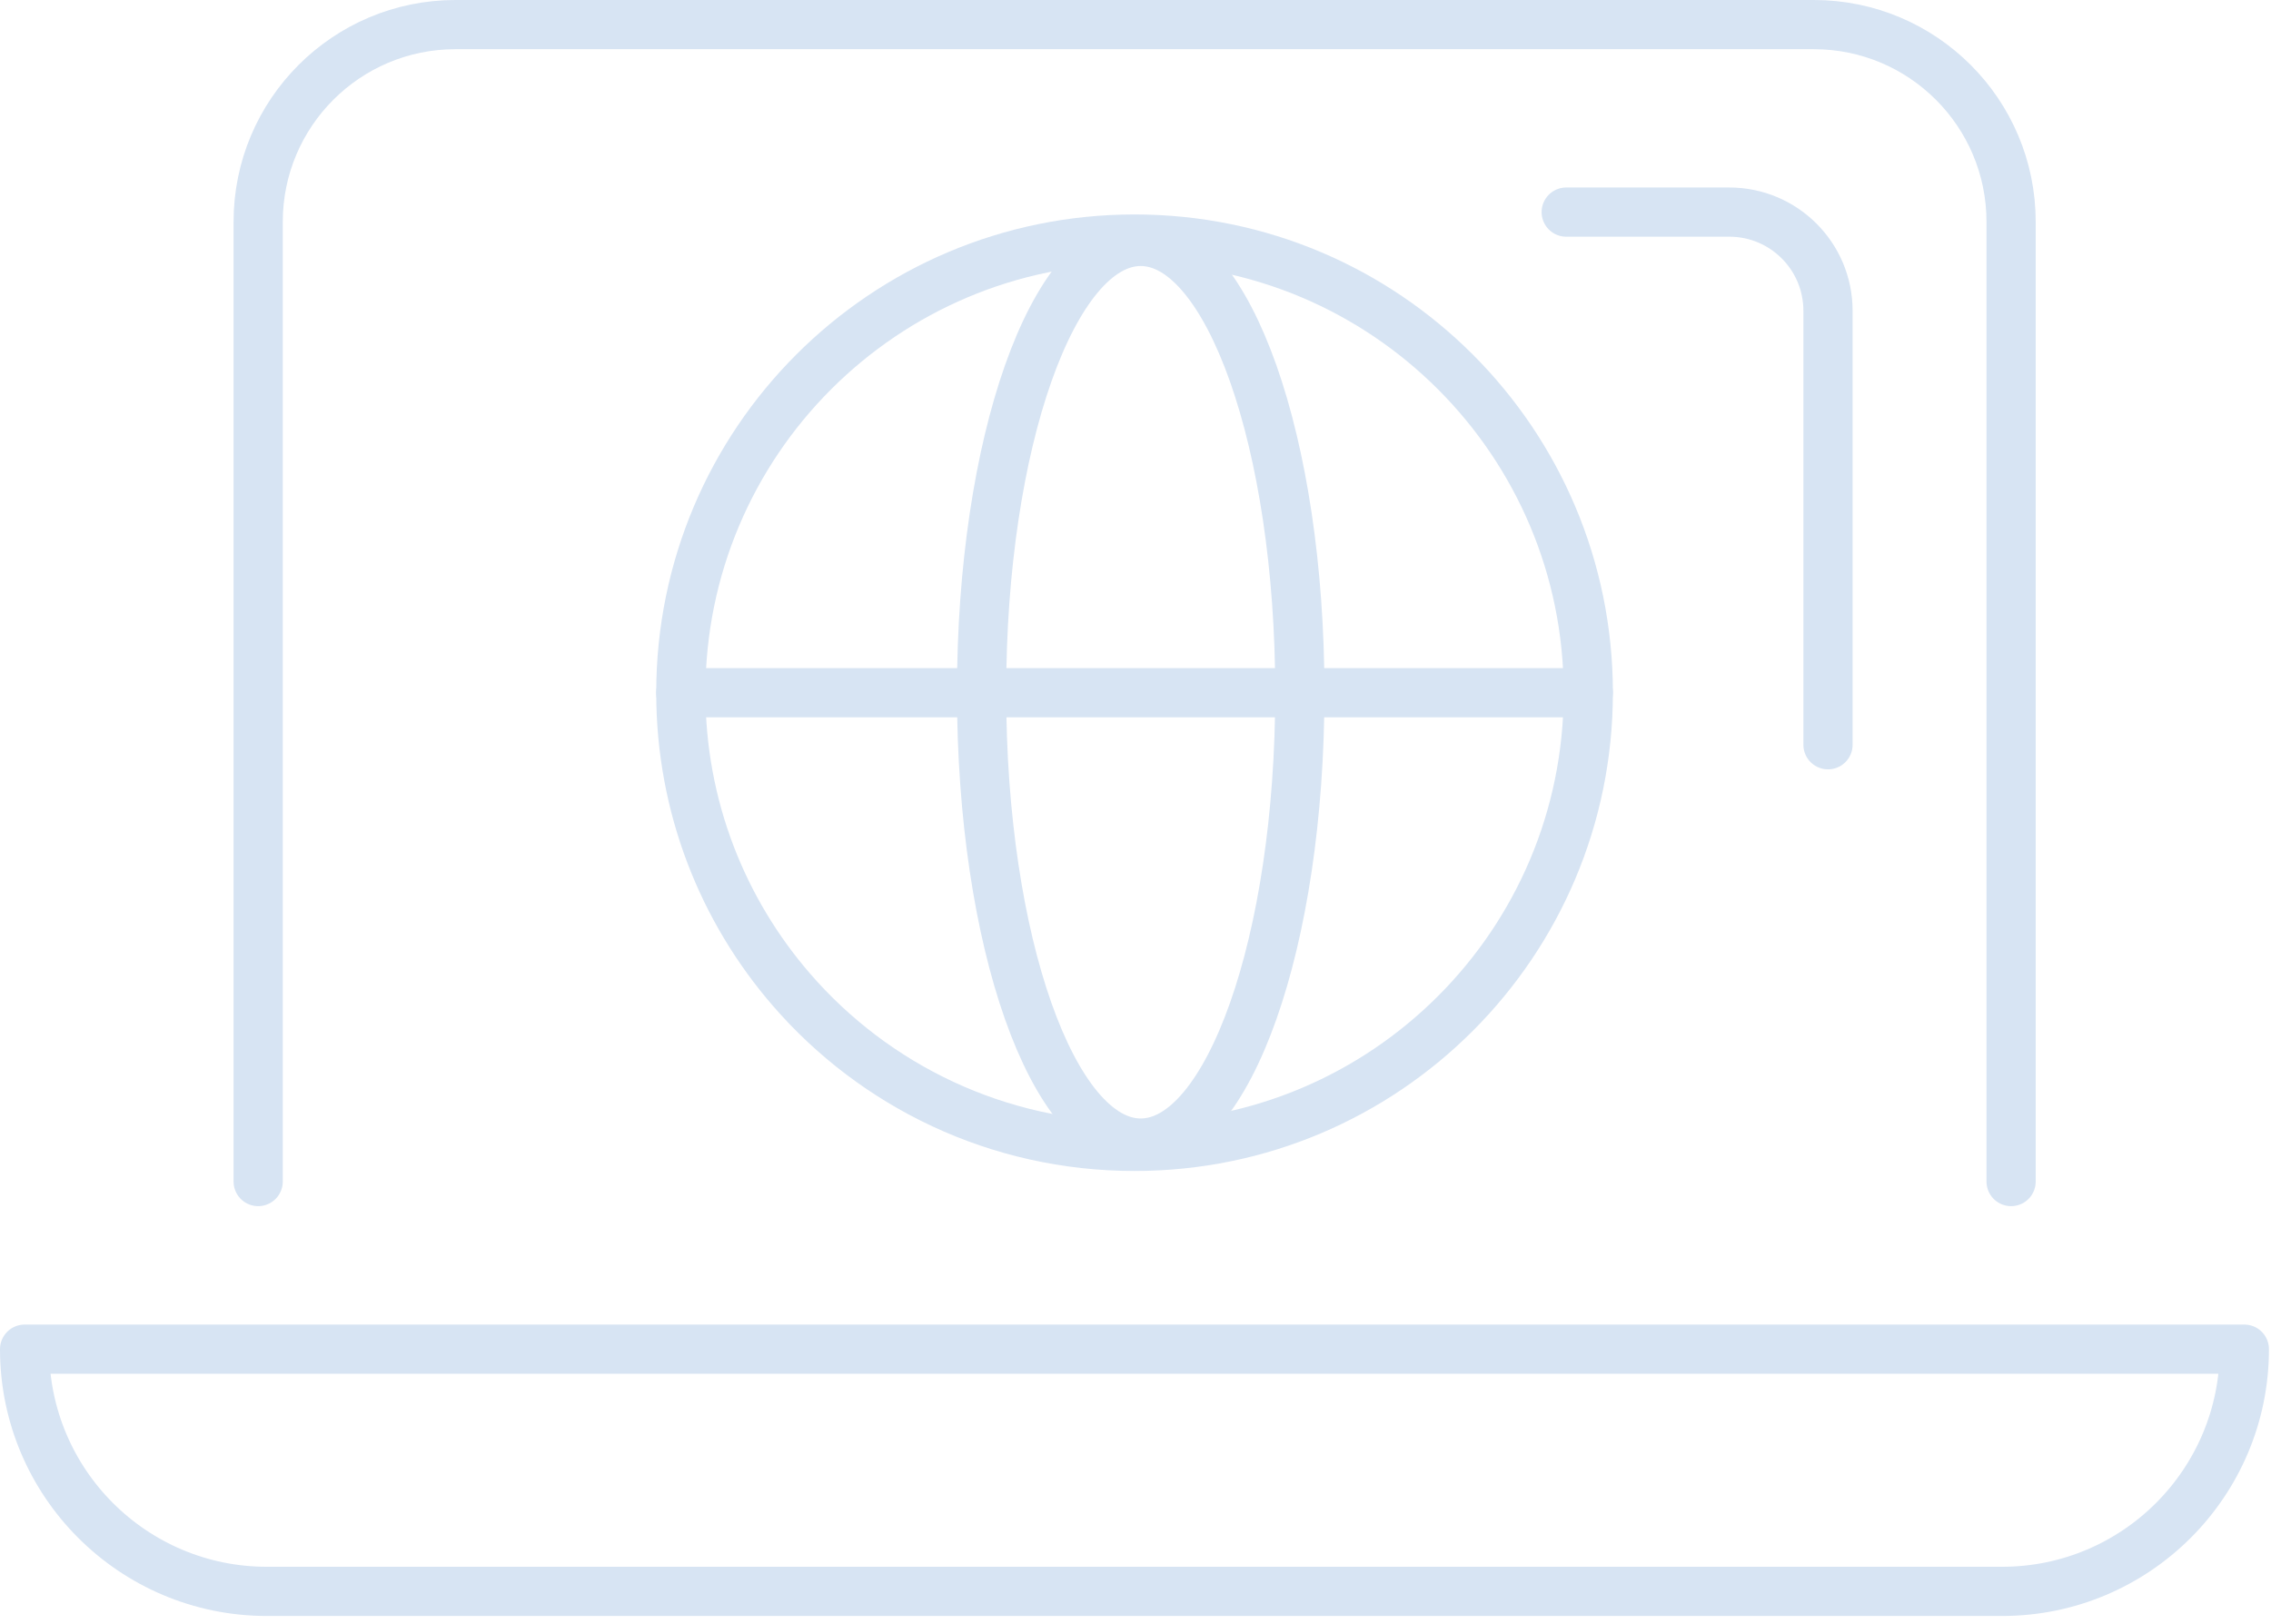 <svg fill="none" height="103" viewBox="0 0 144 103" width="144" xmlns="http://www.w3.org/2000/svg" xmlns:xlink="http://www.w3.org/1999/xlink"><clipPath id="a"><path d="m0 0h143.88v102.48h-143.88z"/></clipPath><g clip-path="url(#a)" stroke="#d7e4f3" stroke-linecap="round" stroke-linejoin="round" stroke-width="3.12"><path d="m16.37 74.93v-60.86c0-6.91 5.6-12.51 12.51-12.51h86.13c6.91 0 12.51 5.6 12.51 12.51v60.86"/><path d="m16.92 100.92h110.03c8.48 0 15.36-6.88 15.36-15.36h-140.75c0 8.48 6.88 15.36 15.36 15.36z"/><path d="m100.71 43.93c0-15.89-12.88-28.77-28.77-28.77s-28.77 12.88-28.77 28.77c0 7.21 2.65 13.8 7.03 18.85 5.27 6.08 13.06 9.92 21.74 9.92 15.89 0 28.77-12.88 28.77-28.77z"/><path d="m43.17 43.93h57.54"/><path d="m72.33 72.49c5.572 0 10.09-12.8 10.09-28.59s-4.518-28.59-10.09-28.59c-5.573 0-10.09 12.8-10.09 28.59s4.517 28.59 10.09 28.59z"/><path d="m99.31 13.45h10.34c3.46 0 6.26 2.8 6.26 6.26v27.52"/></g></svg>